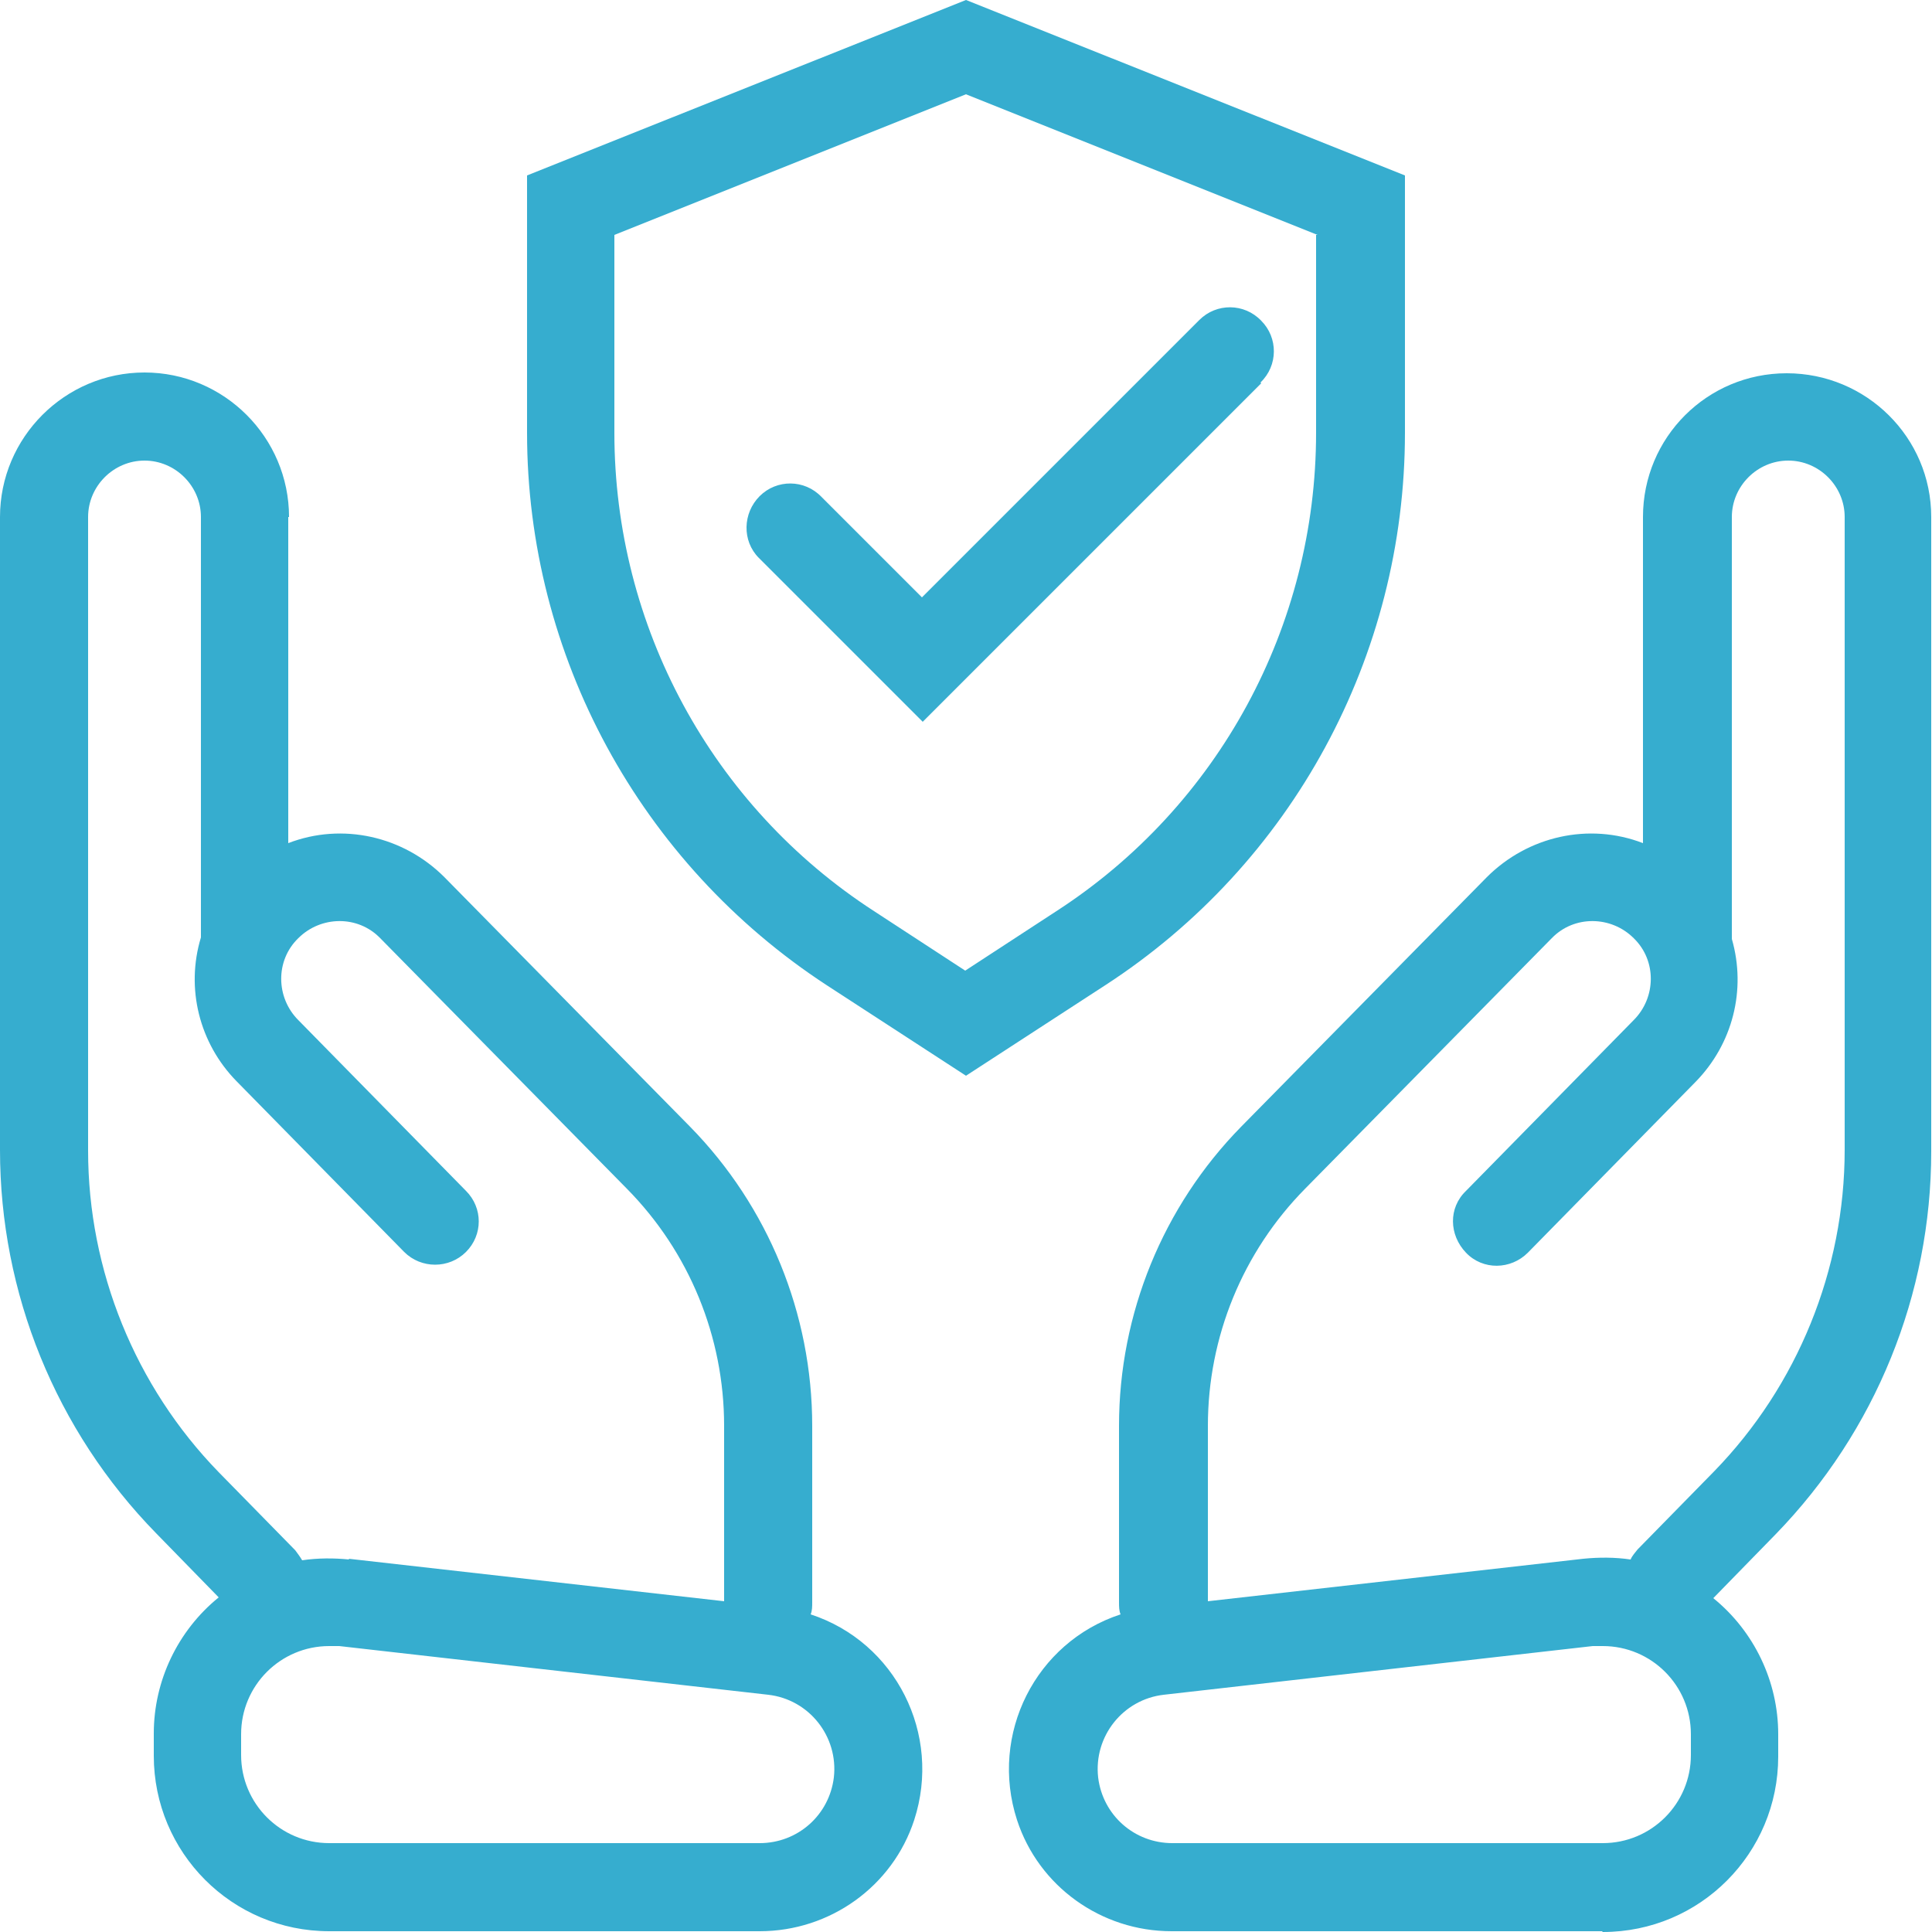 <?xml version="1.0" encoding="UTF-8"?><svg id="katman_1" xmlns="http://www.w3.org/2000/svg" viewBox="0 0 25 25"><defs><style>.cls-1,.cls-2{fill:#36adcf;}.cls-2{fill-rule:evenodd;}</style></defs><path class="cls-1" d="M16.31,4.95c.23-.22.23-.58.01-.8-.22-.23-.58-.23-.8-.01,0,0,0,0-.01.01l-3.58,3.58-1.3-1.3c-.22-.23-.58-.23-.8-.01s-.23.58-.01.8c0,0,0,0,.01.01l2.11,2.11,4.38-4.38Z"/><path class="cls-2" d="M12.5,13.92l1.8-1.17c2.42-1.57,3.88-4.26,3.88-7.15v-3.33L12.5,0l-5.68,2.27v3.33c0,2.88,1.46,5.57,3.88,7.15l1.8,1.17ZM17.05,3.04l-4.55-1.82-4.55,1.82v2.56c0,2.5,1.26,4.83,3.36,6.19l1.18.77,1.18-.77c2.1-1.36,3.36-3.69,3.36-6.19v-2.56ZM3.73,6.69v4.22c.7-.27,1.49-.09,2.02.44l3.18,3.23c1.01,1.03,1.58,2.42,1.58,3.87v2.28c0,.06,0,.11-.02.16,1.1.36,1.7,1.55,1.34,2.66-.28.86-1.09,1.44-2,1.44h-5.57c-1.26,0-2.27-1.02-2.27-2.27v-.29c0-.68.31-1.33.84-1.76l-.81-.83C.72,18.51,0,16.73,0,14.88V6.69c0-1.03.84-1.87,1.87-1.87s1.87.84,1.87,1.87h0ZM4.52,20.18c-.2-.02-.41-.02-.61.01-.03-.05-.06-.09-.09-.13l-.99-1.01c-1.08-1.11-1.69-2.61-1.69-4.16V6.69c0-.4.33-.73.73-.73s.73.33.73.73v5.38s0,.04,0,.06c-.2.66-.02,1.37.46,1.86l2.17,2.21c.22.22.58.22.8,0,.22-.22.22-.57,0-.79l-2.17-2.21c-.29-.29-.3-.77,0-1.06.29-.29.77-.3,1.06,0,0,0,0,0,.01.01l3.18,3.23c.81.82,1.26,1.92,1.26,3.07v2.27l-4.86-.55ZM3.12,22.73v-.29c0-.63.51-1.14,1.14-1.14.04,0,.09,0,.13,0l5.55.63c.53.06.91.54.85,1.07-.06.49-.47.85-.96.85h-5.57c-.63,0-1.14-.51-1.14-1.14ZM20.74,25c1.26,0,2.27-1.02,2.27-2.27v-.29c0-.68-.31-1.33-.84-1.76l.81-.83c1.29-1.33,2.01-3.1,2.01-4.95V6.69c0-1.03-.84-1.86-1.87-1.86-1.03,0-1.86.83-1.86,1.86v4.22c-.7-.27-1.49-.09-2.02.44l-3.18,3.23c-1.01,1.03-1.58,2.42-1.58,3.87v2.28c0,.06,0,.11.02.16-1.1.36-1.7,1.55-1.34,2.66.28.86,1.09,1.44,2,1.44h5.57ZM21.88,22.73v-.29c0-.63-.51-1.14-1.14-1.14-.04,0-.09,0-.13,0l-5.55.63c-.53.06-.91.54-.85,1.07.06.49.47.85.96.85h5.57c.63,0,1.14-.51,1.14-1.14ZM22.41,12.15c.19.66.01,1.36-.47,1.85l-2.17,2.21c-.22.22-.58.23-.8,0s-.23-.58,0-.8h0l2.17-2.21c.29-.29.3-.77,0-1.06-.29-.29-.77-.3-1.06,0,0,0,0,0-.01.01l-3.18,3.23c-.81.82-1.26,1.92-1.26,3.07v2.27l4.86-.55c.2-.02.41-.02.61.01.02-.05.06-.09.09-.13l.99-1.01c1.08-1.11,1.69-2.61,1.69-4.16V6.69c0-.4-.33-.73-.73-.73s-.73.33-.73.73h0v5.45Z"/></svg>